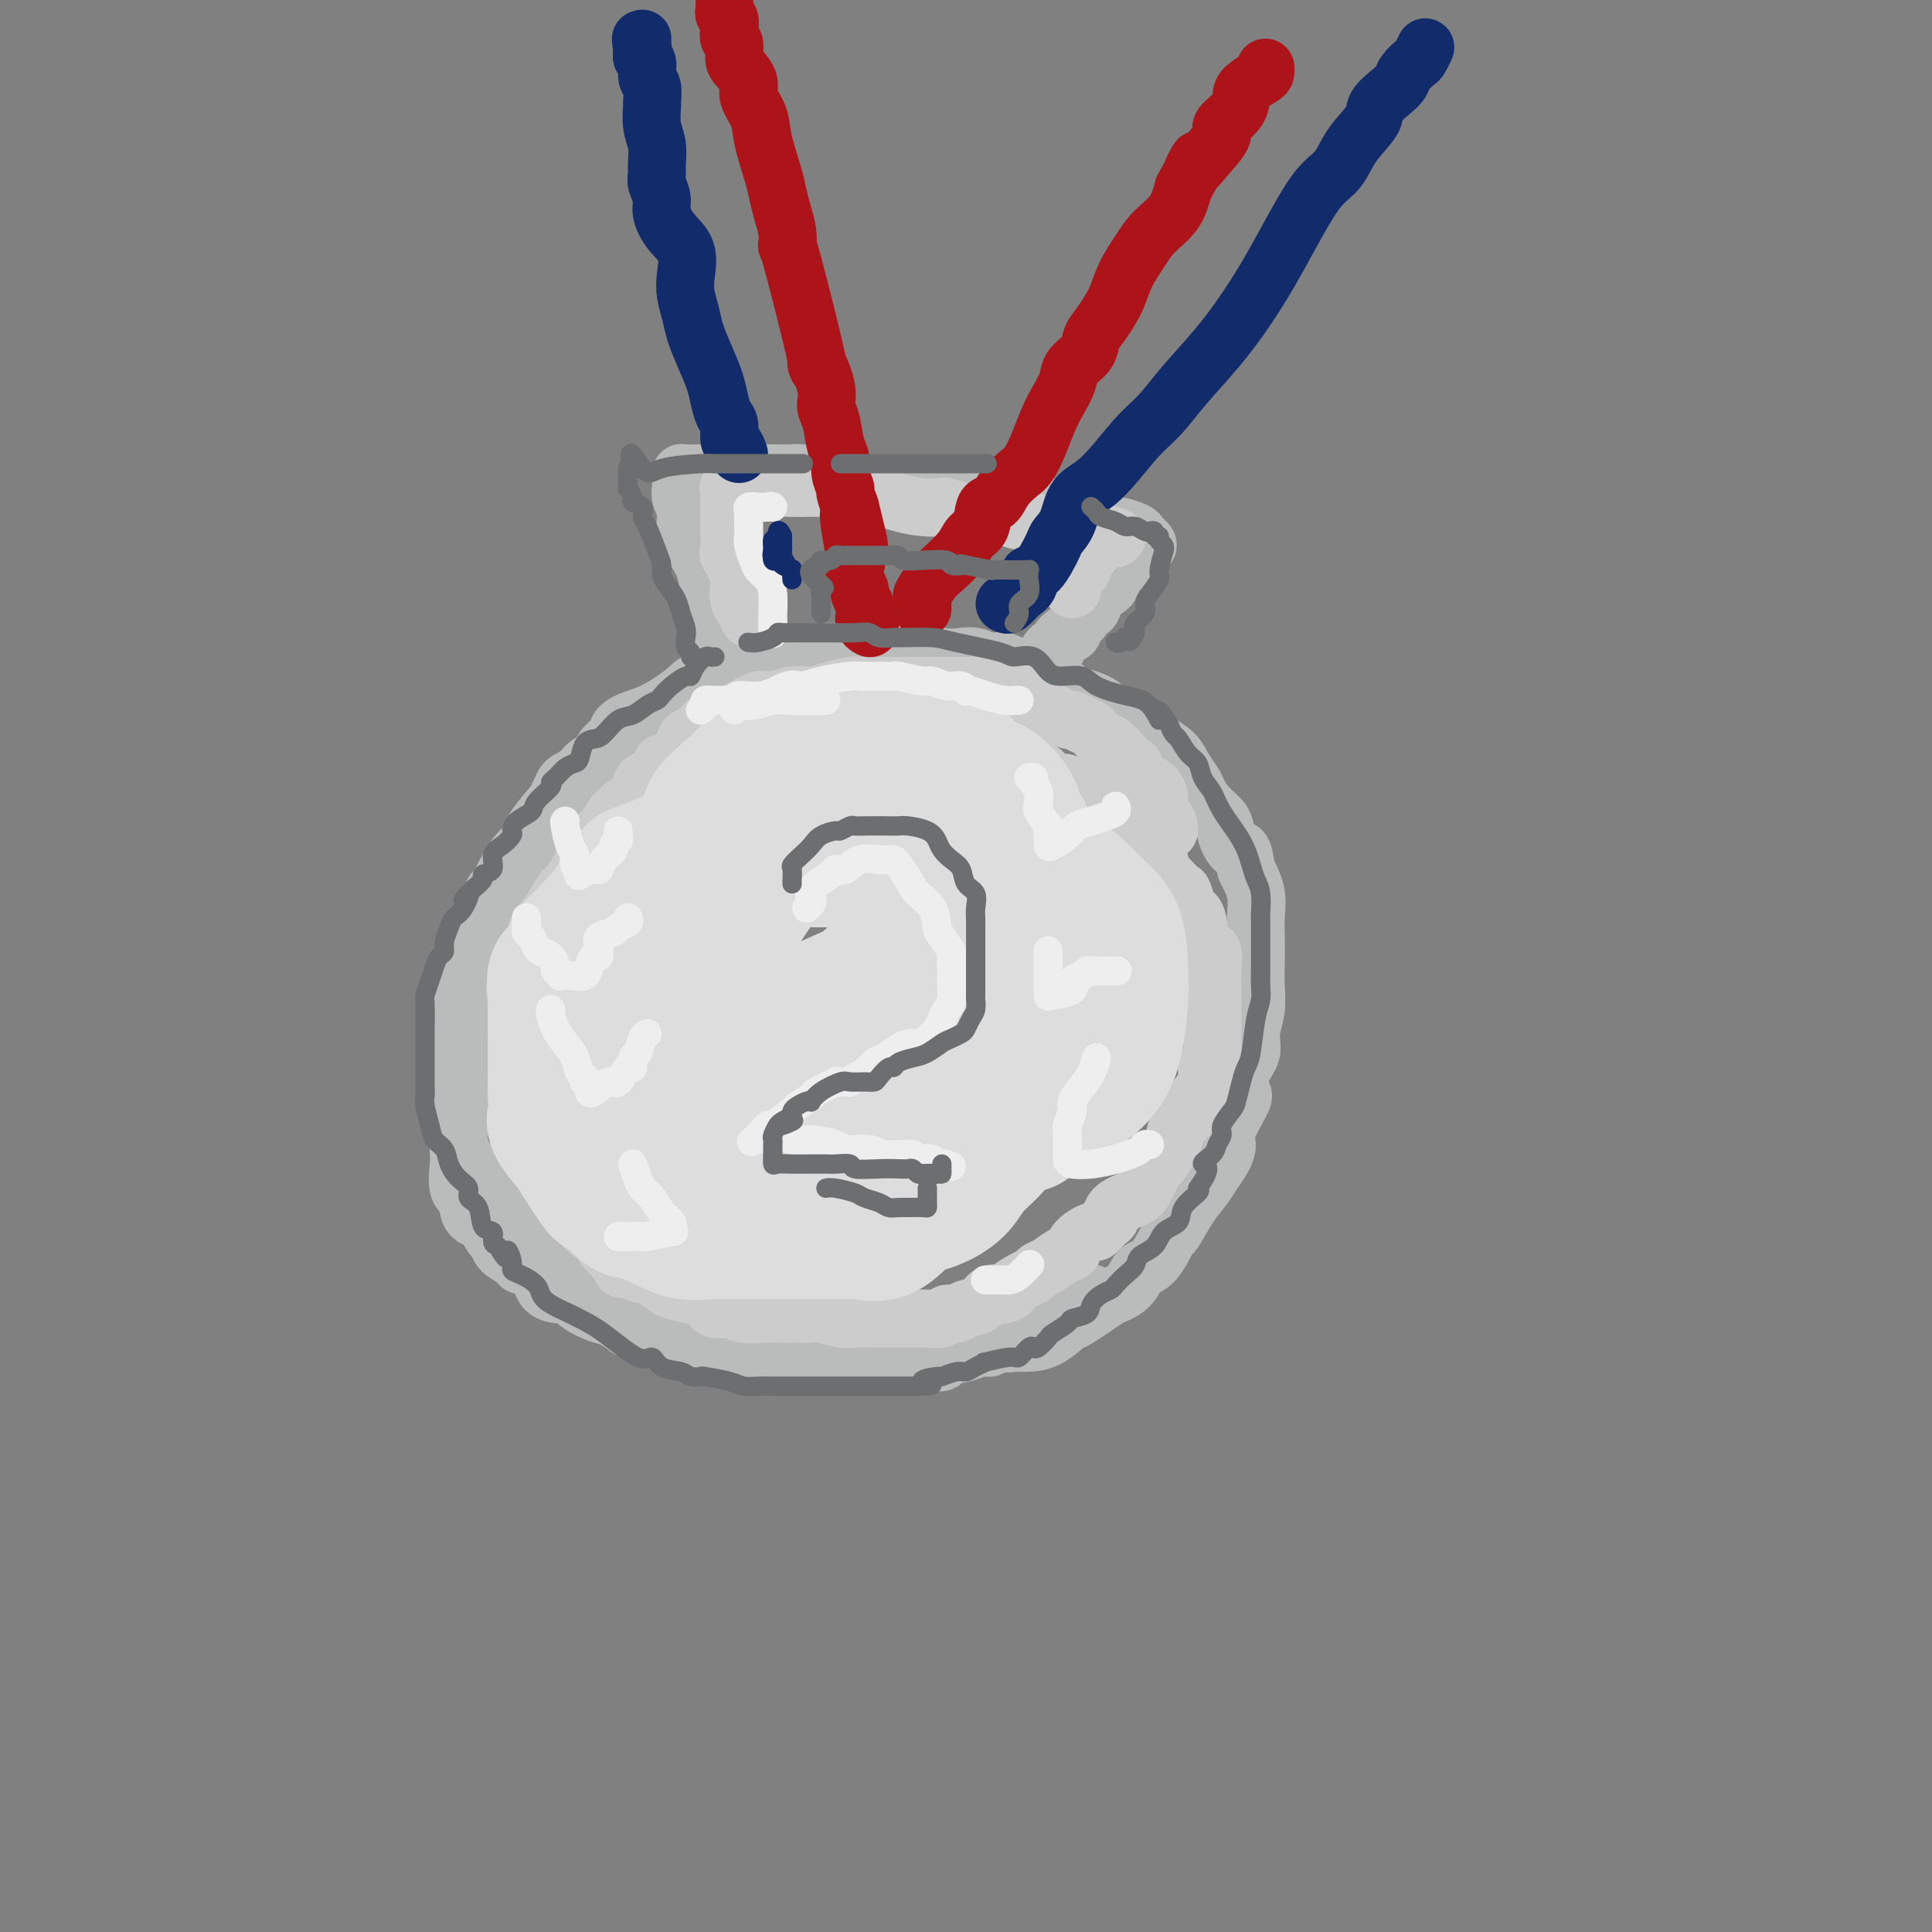 <svg viewBox='0 0 400 400' version='1.1' xmlns='http://www.w3.org/2000/svg' xmlns:xlink='http://www.w3.org/1999/xlink'><rect x="0" y="0" width="400" height="400" fill="#808080" stroke="none"/><g fill='none' stroke='rgb(186,187,187)' stroke-width='12' stroke-linecap='round' stroke-linejoin='round'><path d='M160,136c-0.849,-0.203 -1.698,-0.405 -3,0c-1.302,0.405 -3.055,1.419 -4,2c-0.945,0.581 -1.080,0.729 -1,1c0.080,0.271 0.376,0.664 -1,1c-1.376,0.336 -4.424,0.615 -6,1c-1.576,0.385 -1.680,0.877 -3,2c-1.320,1.123 -3.856,2.879 -6,4c-2.144,1.121 -3.897,1.609 -5,2c-1.103,0.391 -1.557,0.685 -2,1c-0.443,0.315 -0.876,0.650 -1,1c-0.124,0.350 0.061,0.714 0,1c-0.061,0.286 -0.367,0.493 -1,1c-0.633,0.507 -1.592,1.312 -2,2c-0.408,0.688 -0.266,1.257 -1,2c-0.734,0.743 -2.343,1.660 -4,3c-1.657,1.340 -3.363,3.105 -4,4c-0.637,0.895 -0.206,0.922 -1,2c-0.794,1.078 -2.814,3.206 -4,5c-1.186,1.794 -1.537,3.253 -2,4c-0.463,0.747 -1.037,0.781 -2,2c-0.963,1.219 -2.314,3.623 -3,5c-0.686,1.377 -0.708,1.726 -1,2c-0.292,0.274 -0.856,0.473 -1,1c-0.144,0.527 0.131,1.380 0,2c-0.131,0.620 -0.670,1.005 -1,2c-0.330,0.995 -0.453,2.598 -1,4c-0.547,1.402 -1.518,2.603 -2,4c-0.482,1.397 -0.476,2.992 -1,5c-0.524,2.008 -1.578,4.431 -2,6c-0.422,1.569 -0.211,2.285 0,3'/><path d='M95,211c-1.310,4.887 -1.084,4.106 -1,5c0.084,0.894 0.025,3.463 0,5c-0.025,1.537 -0.016,2.042 0,3c0.016,0.958 0.039,2.370 0,4c-0.039,1.630 -0.139,3.478 0,5c0.139,1.522 0.518,2.720 1,4c0.482,1.280 1.067,2.644 2,4c0.933,1.356 2.212,2.704 3,4c0.788,1.296 1.084,2.540 2,4c0.916,1.460 2.454,3.135 3,4c0.546,0.865 0.102,0.918 1,2c0.898,1.082 3.140,3.191 4,4c0.860,0.809 0.339,0.317 1,1c0.661,0.683 2.504,2.540 4,4c1.496,1.460 2.643,2.522 4,3c1.357,0.478 2.922,0.370 4,1c1.078,0.630 1.668,1.996 3,3c1.332,1.004 3.406,1.646 5,2c1.594,0.354 2.710,0.420 4,1c1.290,0.580 2.755,1.672 4,2c1.245,0.328 2.270,-0.109 4,0c1.730,0.109 4.164,0.765 6,1c1.836,0.235 3.073,0.049 5,0c1.927,-0.049 4.543,0.039 6,0c1.457,-0.039 1.756,-0.207 4,0c2.244,0.207 6.435,0.787 8,1c1.565,0.213 0.505,0.057 2,0c1.495,-0.057 5.545,-0.015 9,0c3.455,0.015 6.315,0.004 9,0c2.685,-0.004 5.196,-0.001 7,0c1.804,0.001 2.902,0.001 4,0'/><path d='M203,278c10.373,0.310 4.307,0.086 3,0c-1.307,-0.086 2.145,-0.033 4,0c1.855,0.033 2.112,0.047 3,0c0.888,-0.047 2.407,-0.155 4,-1c1.593,-0.845 3.260,-2.427 4,-3c0.740,-0.573 0.554,-0.136 2,-1c1.446,-0.864 4.525,-3.029 6,-4c1.475,-0.971 1.345,-0.748 2,-1c0.655,-0.252 2.096,-0.977 3,-2c0.904,-1.023 1.270,-2.342 2,-3c0.730,-0.658 1.823,-0.654 3,-2c1.177,-1.346 2.437,-4.040 3,-5c0.563,-0.960 0.430,-0.185 1,-1c0.570,-0.815 1.842,-3.219 3,-5c1.158,-1.781 2.202,-2.938 3,-4c0.798,-1.062 1.349,-2.029 2,-3c0.651,-0.971 1.401,-1.945 2,-3c0.599,-1.055 1.048,-2.189 1,-3c-0.048,-0.811 -0.594,-1.297 0,-3c0.594,-1.703 2.326,-4.621 3,-6c0.674,-1.379 0.289,-1.218 0,-2c-0.289,-0.782 -0.484,-2.508 0,-4c0.484,-1.492 1.646,-2.750 2,-4c0.354,-1.250 -0.101,-2.491 0,-4c0.101,-1.509 0.759,-3.287 1,-5c0.241,-1.713 0.066,-3.360 0,-5c-0.066,-1.640 -0.023,-3.274 0,-5c0.023,-1.726 0.027,-3.545 0,-5c-0.027,-1.455 -0.084,-2.546 0,-4c0.084,-1.454 0.310,-3.273 0,-5c-0.310,-1.727 -1.155,-3.364 -2,-5'/><path d='M258,180c-0.646,-5.249 -1.262,-3.872 -2,-4c-0.738,-0.128 -1.597,-1.763 -2,-3c-0.403,-1.237 -0.349,-2.078 -1,-3c-0.651,-0.922 -2.007,-1.927 -3,-3c-0.993,-1.073 -1.622,-2.214 -2,-3c-0.378,-0.786 -0.506,-1.218 -1,-2c-0.494,-0.782 -1.353,-1.916 -2,-3c-0.647,-1.084 -1.080,-2.118 -2,-3c-0.920,-0.882 -2.326,-1.612 -4,-3c-1.674,-1.388 -3.617,-3.436 -5,-4c-1.383,-0.564 -2.206,0.354 -3,0c-0.794,-0.354 -1.559,-1.980 -3,-3c-1.441,-1.020 -3.560,-1.434 -5,-2c-1.440,-0.566 -2.202,-1.284 -3,-2c-0.798,-0.716 -1.630,-1.431 -3,-2c-1.370,-0.569 -3.276,-0.993 -4,-1c-0.724,-0.007 -0.265,0.404 -1,0c-0.735,-0.404 -2.664,-1.624 -4,-2c-1.336,-0.376 -2.079,0.092 -3,0c-0.921,-0.092 -2.018,-0.743 -3,-1c-0.982,-0.257 -1.848,-0.122 -3,0c-1.152,0.122 -2.591,0.229 -4,0c-1.409,-0.229 -2.789,-0.793 -4,-1c-1.211,-0.207 -2.253,-0.055 -3,0c-0.747,0.055 -1.200,0.015 -2,0c-0.800,-0.015 -1.946,-0.005 -3,0c-1.054,0.005 -2.014,0.004 -3,0c-0.986,-0.004 -1.996,-0.011 -3,0c-1.004,0.011 -2.001,0.042 -3,0c-0.999,-0.042 -2.000,-0.155 -3,0c-1.000,0.155 -2.000,0.577 -3,1'/><path d='M168,136c-3.862,0.158 -2.018,0.052 -2,0c0.018,-0.052 -1.792,-0.050 -3,0c-1.208,0.050 -1.814,0.150 -3,1c-1.186,0.850 -2.951,2.452 -4,3c-1.049,0.548 -1.383,0.042 -2,0c-0.617,-0.042 -1.517,0.380 -3,1c-1.483,0.620 -3.548,1.437 -5,2c-1.452,0.563 -2.290,0.872 -4,2c-1.710,1.128 -4.292,3.074 -6,4c-1.708,0.926 -2.541,0.833 -3,1c-0.459,0.167 -0.544,0.593 -1,1c-0.456,0.407 -1.282,0.794 -2,1c-0.718,0.206 -1.328,0.231 -2,1c-0.672,0.769 -1.405,2.282 -2,3c-0.595,0.718 -1.050,0.639 -2,1c-0.950,0.361 -2.395,1.161 -3,2c-0.605,0.839 -0.370,1.718 -1,2c-0.630,0.282 -2.123,-0.032 -3,1c-0.877,1.032 -1.137,3.412 -2,5c-0.863,1.588 -2.329,2.385 -3,3c-0.671,0.615 -0.546,1.047 -1,2c-0.454,0.953 -1.487,2.428 -2,3c-0.513,0.572 -0.504,0.243 -1,1c-0.496,0.757 -1.495,2.601 -2,4c-0.505,1.399 -0.517,2.354 -1,3c-0.483,0.646 -1.438,0.981 -2,2c-0.562,1.019 -0.732,2.720 -1,4c-0.268,1.280 -0.634,2.140 -1,3'/><path d='M101,192c-2.798,5.585 -1.793,4.548 -2,5c-0.207,0.452 -1.625,2.393 -2,4c-0.375,1.607 0.292,2.881 0,4c-0.292,1.119 -1.542,2.085 -2,3c-0.458,0.915 -0.123,1.781 0,3c0.123,1.219 0.033,2.792 0,4c-0.033,1.208 -0.009,2.050 0,3c0.009,0.950 0.002,2.006 0,4c-0.002,1.994 -0.000,4.926 0,6c0.000,1.074 -0.002,0.291 0,1c0.002,0.709 0.008,2.910 0,5c-0.008,2.090 -0.031,4.068 0,5c0.031,0.932 0.116,0.817 0,2c-0.116,1.183 -0.432,3.663 0,5c0.432,1.337 1.611,1.532 2,2c0.389,0.468 -0.011,1.210 0,2c0.011,0.790 0.435,1.629 1,2c0.565,0.371 1.273,0.274 2,1c0.727,0.726 1.474,2.275 2,3c0.526,0.725 0.831,0.625 1,1c0.169,0.375 0.203,1.225 1,2c0.797,0.775 2.357,1.476 3,2c0.643,0.524 0.367,0.871 1,1c0.633,0.129 2.174,0.040 3,1c0.826,0.960 0.938,2.968 2,4c1.062,1.032 3.074,1.088 4,1c0.926,-0.088 0.765,-0.319 1,0c0.235,0.319 0.867,1.189 2,2c1.133,0.811 2.767,1.565 4,2c1.233,0.435 2.067,0.553 3,1c0.933,0.447 1.967,1.224 3,2'/><path d='M130,275c3.397,1.496 3.389,1.237 4,1c0.611,-0.237 1.840,-0.453 3,0c1.160,0.453 2.251,1.575 3,2c0.749,0.425 1.155,0.153 2,0c0.845,-0.153 2.127,-0.186 3,0c0.873,0.186 1.336,0.590 2,1c0.664,0.410 1.529,0.827 3,1c1.471,0.173 3.548,0.103 5,0c1.452,-0.103 2.279,-0.238 3,0c0.721,0.238 1.337,0.848 2,1c0.663,0.152 1.374,-0.156 2,0c0.626,0.156 1.166,0.774 2,1c0.834,0.226 1.963,0.061 3,0c1.037,-0.061 1.983,-0.016 3,0c1.017,0.016 2.107,0.004 3,0c0.893,-0.004 1.590,-0.001 3,0c1.410,0.001 3.534,0.000 5,0c1.466,-0.000 2.276,-0.000 3,0c0.724,0.000 1.362,-0.000 2,0c0.638,0.000 1.274,0.001 2,0c0.726,-0.001 1.540,-0.003 2,0c0.460,0.003 0.567,0.012 1,0c0.433,-0.012 1.194,-0.046 2,0c0.806,0.046 1.659,0.171 2,0c0.341,-0.171 0.172,-0.638 1,-1c0.828,-0.362 2.655,-0.617 4,-1c1.345,-0.383 2.208,-0.893 3,-1c0.792,-0.107 1.511,0.188 2,0c0.489,-0.188 0.747,-0.858 1,-1c0.253,-0.142 0.501,0.245 1,0c0.499,-0.245 1.250,-1.123 2,-2'/><path d='M209,276c2.452,-0.859 1.581,-0.007 2,0c0.419,0.007 2.126,-0.832 4,-2c1.874,-1.168 3.914,-2.667 5,-3c1.086,-0.333 1.219,0.498 2,0c0.781,-0.498 2.210,-2.326 3,-3c0.790,-0.674 0.940,-0.192 1,0c0.060,0.192 0.030,0.096 0,0'/><path d='M153,137c-0.457,0.084 -0.914,0.167 -1,0c-0.086,-0.167 0.198,-0.585 0,-1c-0.198,-0.415 -0.879,-0.826 -1,-1c-0.121,-0.174 0.319,-0.111 0,-1c-0.319,-0.889 -1.397,-2.730 -2,-4c-0.603,-1.270 -0.730,-1.970 -1,-3c-0.270,-1.030 -0.684,-2.390 -1,-4c-0.316,-1.610 -0.533,-3.471 -1,-5c-0.467,-1.529 -1.183,-2.728 -2,-4c-0.817,-1.272 -1.736,-2.617 -2,-4c-0.264,-1.383 0.125,-2.804 0,-4c-0.125,-1.196 -0.766,-2.167 -1,-3c-0.234,-0.833 -0.062,-1.530 0,-2c0.062,-0.470 0.016,-0.714 0,-1c-0.016,-0.286 0.000,-0.612 0,-1c-0.000,-0.388 -0.017,-0.836 0,-1c0.017,-0.164 0.066,-0.044 1,0c0.934,0.044 2.751,0.012 4,0c1.249,-0.012 1.929,-0.003 3,0c1.071,0.003 2.533,-0.000 4,0c1.467,0.000 2.938,0.003 4,0c1.062,-0.003 1.716,-0.012 3,0c1.284,0.012 3.200,0.044 4,0c0.800,-0.044 0.485,-0.166 2,0c1.515,0.166 4.862,0.619 7,1c2.138,0.381 3.069,0.691 4,1'/><path d='M177,100c6.414,0.244 4.449,0.854 5,1c0.551,0.146 3.617,-0.170 6,0c2.383,0.170 4.081,0.828 6,1c1.919,0.172 4.059,-0.142 5,0c0.941,0.142 0.683,0.741 1,1c0.317,0.259 1.207,0.178 2,0c0.793,-0.178 1.487,-0.454 3,0c1.513,0.454 3.846,1.637 6,2c2.154,0.363 4.131,-0.096 6,0c1.869,0.096 3.631,0.746 5,1c1.369,0.254 2.345,0.110 3,0c0.655,-0.110 0.988,-0.187 1,0c0.012,0.187 -0.297,0.638 0,1c0.297,0.362 1.200,0.636 2,1c0.800,0.364 1.496,0.818 2,1c0.504,0.182 0.817,0.090 1,0c0.183,-0.090 0.234,-0.179 1,0c0.766,0.179 2.245,0.625 3,1c0.755,0.375 0.787,0.679 1,1c0.213,0.321 0.606,0.661 1,1'/><path d='M237,112c1.627,1.281 -0.306,1.485 -1,2c-0.694,0.515 -0.148,1.341 -1,2c-0.852,0.659 -3.102,1.150 -4,2c-0.898,0.850 -0.445,2.059 -1,3c-0.555,0.941 -2.120,1.614 -3,2c-0.880,0.386 -1.076,0.483 -1,1c0.076,0.517 0.423,1.453 0,2c-0.423,0.547 -1.618,0.705 -2,1c-0.382,0.295 0.048,0.727 0,1c-0.048,0.273 -0.572,0.389 -1,1c-0.428,0.611 -0.758,1.718 -1,2c-0.242,0.282 -0.394,-0.261 -1,0c-0.606,0.261 -1.665,1.328 -2,2c-0.335,0.672 0.054,0.951 0,1c-0.054,0.049 -0.550,-0.130 -1,0c-0.450,0.130 -0.852,0.571 -1,1c-0.148,0.429 -0.040,0.846 0,1c0.040,0.154 0.011,0.044 0,0c-0.011,-0.044 -0.006,-0.022 0,0'/></g>
<g fill='none' stroke='rgb(204,204,204)' stroke-width='12' stroke-linecap='round' stroke-linejoin='round'><path d='M157,129c-0.303,-0.448 -0.607,-0.897 -1,-1c-0.393,-0.103 -0.876,0.139 -1,0c-0.124,-0.139 0.113,-0.657 0,-1c-0.113,-0.343 -0.574,-0.509 -1,-1c-0.426,-0.491 -0.818,-1.306 -1,-2c-0.182,-0.694 -0.154,-1.268 0,-2c0.154,-0.732 0.434,-1.624 0,-3c-0.434,-1.376 -1.580,-3.237 -2,-4c-0.420,-0.763 -0.112,-0.428 0,-1c0.112,-0.572 0.030,-2.050 0,-3c-0.030,-0.950 -0.008,-1.370 0,-2c0.008,-0.630 0.002,-1.469 0,-2c-0.002,-0.531 -0.000,-0.755 0,-1c0.000,-0.245 -0.002,-0.510 0,-1c0.002,-0.490 0.007,-1.203 0,-2c-0.007,-0.797 -0.027,-1.678 0,-2c0.027,-0.322 0.100,-0.086 0,0c-0.100,0.086 -0.373,0.023 0,0c0.373,-0.023 1.392,-0.007 3,0c1.608,0.007 3.804,0.003 6,0'/><path d='M160,101c1.802,-0.308 1.806,-0.079 3,0c1.194,0.079 3.577,0.007 5,0c1.423,-0.007 1.884,0.050 3,0c1.116,-0.050 2.887,-0.206 4,0c1.113,0.206 1.570,0.776 2,1c0.430,0.224 0.834,0.102 1,0c0.166,-0.102 0.094,-0.185 1,0c0.906,0.185 2.789,0.637 4,1c1.211,0.363 1.749,0.637 3,1c1.251,0.363 3.213,0.815 5,1c1.787,0.185 3.397,0.101 4,0c0.603,-0.101 0.197,-0.221 1,0c0.803,0.221 2.813,0.781 4,1c1.187,0.219 1.549,0.096 2,0c0.451,-0.096 0.991,-0.166 2,0c1.009,0.166 2.486,0.566 4,1c1.514,0.434 3.063,0.901 4,1c0.937,0.099 1.262,-0.171 2,0c0.738,0.171 1.890,0.781 3,1c1.110,0.219 2.179,0.045 3,0c0.821,-0.045 1.395,0.040 2,0c0.605,-0.040 1.240,-0.203 2,0c0.760,0.203 1.646,0.772 2,1c0.354,0.228 0.177,0.114 0,0'/><path d='M226,110c10.197,1.727 2.691,1.543 0,2c-2.691,0.457 -0.567,1.555 0,2c0.567,0.445 -0.422,0.237 -1,1c-0.578,0.763 -0.743,2.495 -1,3c-0.257,0.505 -0.605,-0.218 -1,0c-0.395,0.218 -0.838,1.378 -1,2c-0.162,0.622 -0.044,0.706 0,1c0.044,0.294 0.012,0.798 0,1c-0.012,0.202 -0.006,0.101 0,0'/><path d='M137,158c0.098,0.337 0.196,0.674 0,1c-0.196,0.326 -0.686,0.641 -1,1c-0.314,0.359 -0.451,0.761 -1,1c-0.549,0.239 -1.509,0.316 -2,1c-0.491,0.684 -0.512,1.974 -1,3c-0.488,1.026 -1.444,1.788 -2,2c-0.556,0.212 -0.714,-0.127 -1,0c-0.286,0.127 -0.701,0.720 -1,1c-0.299,0.280 -0.480,0.245 -1,1c-0.520,0.755 -1.377,2.299 -2,3c-0.623,0.701 -1.012,0.560 -1,1c0.012,0.440 0.426,1.460 0,2c-0.426,0.540 -1.690,0.601 -2,1c-0.310,0.399 0.336,1.138 0,2c-0.336,0.862 -1.652,1.848 -2,2c-0.348,0.152 0.272,-0.530 0,0c-0.272,0.530 -1.435,2.274 -2,3c-0.565,0.726 -0.532,0.436 -1,1c-0.468,0.564 -1.436,1.983 -2,3c-0.564,1.017 -0.724,1.633 -1,2c-0.276,0.367 -0.666,0.483 -1,1c-0.334,0.517 -0.611,1.433 -1,2c-0.389,0.567 -0.892,0.785 -1,1c-0.108,0.215 0.177,0.429 0,1c-0.177,0.571 -0.817,1.500 -1,2c-0.183,0.500 0.091,0.571 0,1c-0.091,0.429 -0.545,1.214 -1,2'/><path d='M109,199c-4.210,6.927 -0.736,3.743 0,3c0.736,-0.743 -1.267,0.953 -2,2c-0.733,1.047 -0.196,1.444 0,2c0.196,0.556 0.053,1.270 0,2c-0.053,0.730 -0.014,1.476 0,2c0.014,0.524 0.004,0.828 0,1c-0.004,0.172 -0.001,0.214 0,1c0.001,0.786 0.000,2.317 0,3c-0.000,0.683 0.000,0.519 0,1c-0.000,0.481 -0.001,1.608 0,2c0.001,0.392 0.003,0.050 0,1c-0.003,0.950 -0.011,3.193 0,4c0.011,0.807 0.041,0.179 0,1c-0.041,0.821 -0.153,3.091 0,4c0.153,0.909 0.569,0.457 1,1c0.431,0.543 0.875,2.082 1,3c0.125,0.918 -0.069,1.214 0,1c0.069,-0.214 0.401,-0.938 1,0c0.599,0.938 1.465,3.537 2,5c0.535,1.463 0.738,1.792 1,2c0.262,0.208 0.584,0.297 1,1c0.416,0.703 0.925,2.019 1,3c0.075,0.981 -0.283,1.626 0,2c0.283,0.374 1.207,0.476 2,1c0.793,0.524 1.454,1.469 2,2c0.546,0.531 0.975,0.649 1,1c0.025,0.351 -0.355,0.934 0,2c0.355,1.066 1.446,2.616 2,3c0.554,0.384 0.572,-0.397 1,0c0.428,0.397 1.265,1.970 2,3c0.735,1.030 1.367,1.515 2,2'/><path d='M127,260c3.181,5.069 1.133,1.743 1,1c-0.133,-0.743 1.647,1.097 3,2c1.353,0.903 2.278,0.871 3,1c0.722,0.129 1.242,0.421 2,1c0.758,0.579 1.753,1.447 3,2c1.247,0.553 2.744,0.793 4,1c1.256,0.207 2.269,0.381 3,1c0.731,0.619 1.179,1.682 2,2c0.821,0.318 2.016,-0.111 3,0c0.984,0.111 1.757,0.762 3,1c1.243,0.238 2.955,0.064 4,0c1.045,-0.064 1.422,-0.018 2,0c0.578,0.018 1.355,0.009 2,0c0.645,-0.009 1.158,-0.016 2,0c0.842,0.016 2.015,0.057 3,0c0.985,-0.057 1.783,-0.211 3,0c1.217,0.211 2.851,0.789 4,1c1.149,0.211 1.811,0.057 3,0c1.189,-0.057 2.906,-0.015 4,0c1.094,0.015 1.566,0.004 2,0c0.434,-0.004 0.831,0.000 2,0c1.169,-0.000 3.110,-0.004 4,0c0.890,0.004 0.728,0.016 1,0c0.272,-0.016 0.978,-0.060 2,0c1.022,0.060 2.361,0.225 3,0c0.639,-0.225 0.579,-0.838 1,-1c0.421,-0.162 1.323,0.128 2,0c0.677,-0.128 1.130,-0.673 2,-1c0.870,-0.327 2.157,-0.434 3,-1c0.843,-0.566 1.241,-1.590 2,-2c0.759,-0.410 1.880,-0.205 3,0'/><path d='M208,268c2.085,-0.891 0.798,-0.619 1,-1c0.202,-0.381 1.892,-1.415 3,-2c1.108,-0.585 1.635,-0.719 2,-1c0.365,-0.281 0.568,-0.708 1,-1c0.432,-0.292 1.093,-0.451 2,-1c0.907,-0.549 2.059,-1.490 3,-2c0.941,-0.510 1.670,-0.588 2,-1c0.330,-0.412 0.260,-1.156 1,-2c0.740,-0.844 2.289,-1.787 3,-2c0.711,-0.213 0.582,0.304 1,0c0.418,-0.304 1.382,-1.430 2,-2c0.618,-0.570 0.891,-0.584 1,-1c0.109,-0.416 0.056,-1.233 1,-2c0.944,-0.767 2.887,-1.483 4,-2c1.113,-0.517 1.398,-0.833 2,-2c0.602,-1.167 1.523,-3.185 2,-4c0.477,-0.815 0.512,-0.429 1,-1c0.488,-0.571 1.429,-2.100 2,-3c0.571,-0.900 0.773,-1.172 1,-2c0.227,-0.828 0.478,-2.212 1,-3c0.522,-0.788 1.316,-0.979 2,-2c0.684,-1.021 1.259,-2.873 2,-4c0.741,-1.127 1.649,-1.528 2,-2c0.351,-0.472 0.147,-1.015 0,-2c-0.147,-0.985 -0.235,-2.413 0,-3c0.235,-0.587 0.795,-0.335 1,-1c0.205,-0.665 0.055,-2.247 0,-3c-0.055,-0.753 -0.015,-0.676 0,-1c0.015,-0.324 0.004,-1.049 0,-2c-0.004,-0.951 -0.001,-2.129 0,-3c0.001,-0.871 0.001,-1.436 0,-2'/><path d='M251,208c0.153,-3.126 0.034,-2.441 0,-3c-0.034,-0.559 0.016,-2.363 0,-3c-0.016,-0.637 -0.098,-0.108 0,-1c0.098,-0.892 0.377,-3.207 0,-4c-0.377,-0.793 -1.411,-0.066 -2,-1c-0.589,-0.934 -0.733,-3.529 -1,-5c-0.267,-1.471 -0.656,-1.816 -1,-2c-0.344,-0.184 -0.643,-0.206 -1,-1c-0.357,-0.794 -0.774,-2.361 -1,-3c-0.226,-0.639 -0.263,-0.350 -1,-1c-0.737,-0.650 -2.176,-2.240 -3,-3c-0.824,-0.760 -1.035,-0.692 -1,-1c0.035,-0.308 0.314,-0.992 0,-2c-0.314,-1.008 -1.223,-2.339 -2,-3c-0.777,-0.661 -1.422,-0.652 -2,-1c-0.578,-0.348 -1.089,-1.052 -2,-2c-0.911,-0.948 -2.220,-2.139 -3,-3c-0.780,-0.861 -1.029,-1.392 -2,-2c-0.971,-0.608 -2.665,-1.294 -4,-2c-1.335,-0.706 -2.312,-1.432 -3,-2c-0.688,-0.568 -1.086,-0.979 -2,-1c-0.914,-0.021 -2.343,0.348 -3,0c-0.657,-0.348 -0.542,-1.412 -1,-2c-0.458,-0.588 -1.487,-0.700 -2,-1c-0.513,-0.300 -0.508,-0.787 -1,-1c-0.492,-0.213 -1.480,-0.151 -2,0c-0.520,0.151 -0.573,0.391 -1,0c-0.427,-0.391 -1.228,-1.414 -2,-2c-0.772,-0.586 -1.516,-0.735 -2,-1c-0.484,-0.265 -0.710,-0.647 -1,-1c-0.290,-0.353 -0.645,-0.676 -1,-1'/><path d='M204,153c-5.460,-3.403 -2.112,-0.911 -1,0c1.112,0.911 -0.014,0.240 -1,0c-0.986,-0.240 -1.833,-0.050 -3,0c-1.167,0.050 -2.654,-0.039 -4,0c-1.346,0.039 -2.550,0.207 -4,0c-1.450,-0.207 -3.147,-0.787 -4,-1c-0.853,-0.213 -0.861,-0.057 -1,0c-0.139,0.057 -0.410,0.015 -1,0c-0.590,-0.015 -1.498,-0.004 -2,0c-0.502,0.004 -0.599,0.001 -1,0c-0.401,-0.001 -1.108,-0.000 -2,0c-0.892,0.000 -1.969,0.000 -3,0c-1.031,-0.000 -2.016,-0.000 -3,0c-0.984,0.000 -1.966,0.000 -3,0c-1.034,-0.000 -2.121,0.000 -3,0c-0.879,-0.000 -1.550,-0.000 -2,0c-0.450,0.000 -0.677,0.000 -1,0c-0.323,-0.000 -0.740,-0.001 -2,0c-1.260,0.001 -3.364,0.004 -5,0c-1.636,-0.004 -2.805,-0.015 -4,0c-1.195,0.015 -2.414,0.055 -3,0c-0.586,-0.055 -0.537,-0.207 -1,0c-0.463,0.207 -1.438,0.773 -2,1c-0.562,0.227 -0.711,0.116 -1,0c-0.289,-0.116 -0.717,-0.237 -1,0c-0.283,0.237 -0.422,0.833 -1,1c-0.578,0.167 -1.594,-0.095 -2,0c-0.406,0.095 -0.203,0.548 0,1'/><path d='M143,155c-1.434,0.572 -1.020,0.500 -1,0c0.020,-0.500 -0.353,-1.430 0,-2c0.353,-0.570 1.433,-0.781 2,-1c0.567,-0.219 0.620,-0.445 1,-1c0.380,-0.555 1.087,-1.440 2,-2c0.913,-0.560 2.032,-0.795 3,-1c0.968,-0.205 1.784,-0.380 3,-1c1.216,-0.620 2.831,-1.686 4,-2c1.169,-0.314 1.893,0.122 3,0c1.107,-0.122 2.598,-0.803 4,-1c1.402,-0.197 2.715,0.091 4,0c1.285,-0.091 2.543,-0.560 4,-1c1.457,-0.440 3.113,-0.850 4,-1c0.887,-0.150 1.006,-0.040 2,0c0.994,0.040 2.864,0.011 4,0c1.136,-0.011 1.540,-0.003 2,0c0.460,0.003 0.978,0.001 2,0c1.022,-0.001 2.549,0.000 4,0c1.451,-0.000 2.828,-0.001 4,0c1.172,0.001 2.141,0.004 4,0c1.859,-0.004 4.609,-0.015 6,0c1.391,0.015 1.424,0.056 2,0c0.576,-0.056 1.693,-0.207 2,0c0.307,0.207 -0.198,0.774 0,1c0.198,0.226 1.099,0.113 2,0'/><path d='M210,143c8.353,-0.120 2.734,0.580 1,1c-1.734,0.420 0.417,0.561 2,1c1.583,0.439 2.598,1.177 4,2c1.402,0.823 3.191,1.730 4,2c0.809,0.270 0.639,-0.097 1,0c0.361,0.097 1.252,0.660 2,1c0.748,0.340 1.352,0.458 2,1c0.648,0.542 1.339,1.507 2,2c0.661,0.493 1.292,0.512 2,1c0.708,0.488 1.495,1.444 2,2c0.505,0.556 0.730,0.713 1,1c0.270,0.287 0.587,0.706 1,1c0.413,0.294 0.924,0.463 1,1c0.076,0.537 -0.282,1.442 0,2c0.282,0.558 1.203,0.768 2,1c0.797,0.232 1.471,0.485 2,1c0.529,0.515 0.912,1.290 1,2c0.088,0.710 -0.120,1.353 0,2c0.120,0.647 0.568,1.297 1,2c0.432,0.703 0.847,1.458 1,2c0.153,0.542 0.044,0.869 0,1c-0.044,0.131 -0.022,0.065 0,0'/></g>
<g fill='none' stroke='rgb(18,43,106)' stroke-width='12' stroke-linecap='round' stroke-linejoin='round'><path d='M153,94c-0.303,-0.812 -0.606,-1.623 -1,-2c-0.394,-0.377 -0.878,-0.319 -1,-1c-0.122,-0.681 0.119,-2.102 0,-3c-0.119,-0.898 -0.599,-1.272 -1,-2c-0.401,-0.728 -0.723,-1.811 -1,-3c-0.277,-1.189 -0.509,-2.485 -1,-4c-0.491,-1.515 -1.243,-3.250 -2,-5c-0.757,-1.750 -1.521,-3.514 -2,-5c-0.479,-1.486 -0.673,-2.693 -1,-4c-0.327,-1.307 -0.785,-2.713 -1,-4c-0.215,-1.287 -0.186,-2.455 0,-4c0.186,-1.545 0.529,-3.467 0,-5c-0.529,-1.533 -1.932,-2.676 -3,-4c-1.068,-1.324 -1.803,-2.828 -2,-4c-0.197,-1.172 0.144,-2.011 0,-3c-0.144,-0.989 -0.775,-2.129 -1,-3c-0.225,-0.871 -0.046,-1.474 0,-2c0.046,-0.526 -0.040,-0.975 0,-2c0.040,-1.025 0.208,-2.624 0,-4c-0.208,-1.376 -0.792,-2.527 -1,-4c-0.208,-1.473 -0.041,-3.267 0,-4c0.041,-0.733 -0.045,-0.406 0,-1c0.045,-0.594 0.222,-2.109 0,-3c-0.222,-0.891 -0.843,-1.156 -1,-2c-0.157,-0.844 0.150,-2.266 0,-3c-0.150,-0.734 -0.757,-0.781 -1,-1c-0.243,-0.219 -0.121,-0.609 0,-1'/><path d='M133,11c-0.619,-5.287 -0.166,-2.005 0,-1c0.166,1.005 0.045,-0.268 0,-1c-0.045,-0.732 -0.013,-0.923 0,-1c0.013,-0.077 0.006,-0.038 0,0'/><path d='M208,125c0.260,0.183 0.519,0.365 1,0c0.481,-0.365 1.183,-1.278 2,-2c0.817,-0.722 1.748,-1.253 2,-2c0.252,-0.747 -0.175,-1.710 0,-2c0.175,-0.290 0.951,0.091 2,-1c1.049,-1.091 2.371,-3.656 3,-5c0.629,-1.344 0.565,-1.469 1,-2c0.435,-0.531 1.368,-1.470 2,-3c0.632,-1.530 0.963,-3.652 2,-5c1.037,-1.348 2.779,-1.922 5,-4c2.221,-2.078 4.922,-5.659 7,-8c2.078,-2.341 3.535,-3.441 5,-5c1.465,-1.559 2.940,-3.575 5,-6c2.060,-2.425 4.707,-5.258 7,-8c2.293,-2.742 4.231,-5.394 6,-8c1.769,-2.606 3.367,-5.168 5,-8c1.633,-2.832 3.300,-5.934 5,-9c1.700,-3.066 3.434,-6.094 5,-8c1.566,-1.906 2.965,-2.688 4,-4c1.035,-1.312 1.706,-3.152 3,-5c1.294,-1.848 3.210,-3.702 4,-5c0.790,-1.298 0.453,-2.040 1,-3c0.547,-0.960 1.978,-2.140 3,-3c1.022,-0.860 1.637,-1.401 2,-2c0.363,-0.599 0.476,-1.257 1,-2c0.524,-0.743 1.460,-1.570 2,-2c0.540,-0.430 0.684,-0.462 1,-1c0.316,-0.538 0.805,-1.582 1,-2c0.195,-0.418 0.098,-0.209 0,0'/></g>
<g fill='none' stroke='rgb(173,20,25)' stroke-width='12' stroke-linecap='round' stroke-linejoin='round'><path d='M191,126c-0.014,-0.318 -0.028,-0.636 0,-1c0.028,-0.364 0.098,-0.775 0,-1c-0.098,-0.225 -0.364,-0.263 0,-1c0.364,-0.737 1.358,-2.173 2,-3c0.642,-0.827 0.930,-1.045 2,-2c1.070,-0.955 2.920,-2.646 4,-4c1.080,-1.354 1.391,-2.371 2,-3c0.609,-0.629 1.518,-0.868 2,-2c0.482,-1.132 0.538,-3.155 1,-4c0.462,-0.845 1.331,-0.510 2,-1c0.669,-0.490 1.138,-1.803 2,-3c0.862,-1.197 2.117,-2.276 3,-3c0.883,-0.724 1.393,-1.093 2,-2c0.607,-0.907 1.312,-2.353 2,-4c0.688,-1.647 1.358,-3.494 2,-5c0.642,-1.506 1.257,-2.672 2,-4c0.743,-1.328 1.616,-2.818 2,-4c0.384,-1.182 0.281,-2.055 1,-3c0.719,-0.945 2.261,-1.963 3,-3c0.739,-1.037 0.677,-2.094 1,-3c0.323,-0.906 1.033,-1.663 2,-3c0.967,-1.337 2.192,-3.255 3,-5c0.808,-1.745 1.200,-3.316 2,-5c0.800,-1.684 2.008,-3.482 3,-5c0.992,-1.518 1.767,-2.755 3,-4c1.233,-1.245 2.924,-2.499 4,-4c1.076,-1.501 1.538,-3.251 2,-5'/><path d='M245,39c5.273,-9.601 2.457,-5.103 2,-4c-0.457,1.103 1.447,-1.189 3,-3c1.553,-1.811 2.757,-3.142 3,-4c0.243,-0.858 -0.475,-1.242 0,-2c0.475,-0.758 2.141,-1.891 3,-3c0.859,-1.109 0.910,-2.196 1,-3c0.090,-0.804 0.220,-1.326 1,-2c0.780,-0.674 2.209,-1.500 3,-2c0.791,-0.500 0.944,-0.673 1,-1c0.056,-0.327 0.016,-0.808 0,-1c-0.016,-0.192 -0.008,-0.096 0,0'/><path d='M150,1c0.030,0.328 0.059,0.655 0,1c-0.059,0.345 -0.208,0.706 0,1c0.208,0.294 0.773,0.519 1,1c0.227,0.481 0.115,1.216 0,2c-0.115,0.784 -0.233,1.617 0,2c0.233,0.383 0.817,0.317 1,1c0.183,0.683 -0.035,2.114 0,3c0.035,0.886 0.323,1.227 1,2c0.677,0.773 1.743,1.978 2,3c0.257,1.022 -0.296,1.862 0,3c0.296,1.138 1.441,2.576 2,4c0.559,1.424 0.532,2.834 1,5c0.468,2.166 1.432,5.088 2,7c0.568,1.912 0.739,2.815 1,4c0.261,1.185 0.611,2.652 1,4c0.389,1.348 0.816,2.577 1,4c0.184,1.423 0.124,3.042 0,3c-0.124,-0.042 -0.311,-1.743 1,3c1.311,4.743 4.120,15.929 5,20c0.880,4.071 -0.168,1.027 0,1c0.168,-0.027 1.552,2.965 2,5c0.448,2.035 -0.039,3.114 0,4c0.039,0.886 0.603,1.579 1,3c0.397,1.421 0.628,3.569 1,5c0.372,1.431 0.887,2.143 1,3c0.113,0.857 -0.176,1.859 0,3c0.176,1.141 0.817,2.423 1,3c0.183,0.577 -0.090,0.451 0,1c0.090,0.549 0.545,1.775 1,3'/><path d='M176,105c3.961,16.066 0.864,4.230 0,2c-0.864,-2.230 0.505,5.147 1,8c0.495,2.853 0.118,1.183 0,1c-0.118,-0.183 0.025,1.120 0,2c-0.025,0.880 -0.217,1.335 0,2c0.217,0.665 0.843,1.539 1,2c0.157,0.461 -0.155,0.508 0,1c0.155,0.492 0.777,1.428 1,2c0.223,0.572 0.046,0.780 0,1c-0.046,0.220 0.039,0.451 0,1c-0.039,0.549 -0.203,1.417 0,2c0.203,0.583 0.772,0.881 1,1c0.228,0.119 0.114,0.060 0,0'/></g>
<g fill='none' stroke='rgb(221,221,221)' stroke-width='28' stroke-linecap='round' stroke-linejoin='round'><path d='M156,168c-0.143,-0.239 -0.286,-0.477 -1,0c-0.714,0.477 -1.998,1.671 -4,3c-2.002,1.329 -4.721,2.795 -7,4c-2.279,1.205 -4.116,2.148 -6,3c-1.884,0.852 -3.814,1.611 -5,2c-1.186,0.389 -1.626,0.408 -2,1c-0.374,0.592 -0.681,1.759 -1,2c-0.319,0.241 -0.649,-0.442 -1,0c-0.351,0.442 -0.723,2.011 -2,4c-1.277,1.989 -3.460,4.400 -5,6c-1.540,1.600 -2.437,2.389 -3,3c-0.563,0.611 -0.792,1.042 -1,2c-0.208,0.958 -0.396,2.442 -1,3c-0.604,0.558 -1.626,0.188 -2,1c-0.374,0.812 -0.100,2.804 0,4c0.100,1.196 0.027,1.595 0,3c-0.027,1.405 -0.007,3.815 0,5c0.007,1.185 0.003,1.143 0,2c-0.003,0.857 -0.003,2.612 0,4c0.003,1.388 0.009,2.408 0,3c-0.009,0.592 -0.033,0.757 0,2c0.033,1.243 0.124,3.566 0,5c-0.124,1.434 -0.464,1.981 0,3c0.464,1.019 1.732,2.509 3,4'/><path d='M118,237c0.675,0.917 0.864,1.211 2,3c1.136,1.789 3.219,5.073 4,6c0.781,0.927 0.259,-0.504 1,0c0.741,0.504 2.746,2.944 4,4c1.254,1.056 1.756,0.728 3,1c1.244,0.272 3.228,1.145 5,2c1.772,0.855 3.332,1.693 5,2c1.668,0.307 3.446,0.082 5,0c1.554,-0.082 2.886,-0.022 4,0c1.114,0.022 2.011,0.005 5,0c2.989,-0.005 8.070,0.002 10,0c1.930,-0.002 0.711,-0.014 2,0c1.289,0.014 5.088,0.055 7,0c1.912,-0.055 1.937,-0.205 3,0c1.063,0.205 3.165,0.765 5,0c1.835,-0.765 3.405,-2.855 5,-4c1.595,-1.145 3.217,-1.347 5,-2c1.783,-0.653 3.729,-1.759 5,-3c1.271,-1.241 1.866,-2.618 3,-4c1.134,-1.382 2.805,-2.771 4,-4c1.195,-1.229 1.914,-2.299 3,-4c1.086,-1.701 2.539,-4.031 3,-5c0.461,-0.969 -0.071,-0.575 0,-2c0.071,-1.425 0.745,-4.670 1,-7c0.255,-2.330 0.092,-3.746 0,-6c-0.092,-2.254 -0.113,-5.347 0,-8c0.113,-2.653 0.360,-4.866 0,-7c-0.360,-2.134 -1.328,-4.190 -2,-6c-0.672,-1.810 -1.049,-3.374 -2,-5c-0.951,-1.626 -2.475,-3.313 -4,-5'/><path d='M204,183c-2.526,-3.111 -4.842,-2.887 -7,-3c-2.158,-0.113 -4.159,-0.562 -7,-1c-2.841,-0.438 -6.522,-0.866 -10,-1c-3.478,-0.134 -6.754,0.026 -10,0c-3.246,-0.026 -6.463,-0.238 -9,0c-2.537,0.238 -4.393,0.925 -7,2c-2.607,1.075 -5.966,2.537 -8,4c-2.034,1.463 -2.742,2.928 -4,5c-1.258,2.072 -3.064,4.752 -4,7c-0.936,2.248 -1.001,4.065 -1,7c0.001,2.935 0.069,6.989 0,10c-0.069,3.011 -0.273,4.978 0,7c0.273,2.022 1.025,4.098 2,6c0.975,1.902 2.172,3.630 5,5c2.828,1.370 7.285,2.381 12,3c4.715,0.619 9.686,0.846 15,1c5.314,0.154 10.972,0.236 17,0c6.028,-0.236 12.428,-0.789 18,-2c5.572,-1.211 10.316,-3.079 14,-5c3.684,-1.921 6.307,-3.896 8,-6c1.693,-2.104 2.457,-4.336 3,-7c0.543,-2.664 0.866,-5.759 1,-8c0.134,-2.241 0.078,-3.629 0,-6c-0.078,-2.371 -0.179,-5.725 -1,-8c-0.821,-2.275 -2.361,-3.471 -4,-5c-1.639,-1.529 -3.375,-3.392 -4,-4c-0.625,-0.608 -0.137,0.039 -1,0c-0.863,-0.039 -3.077,-0.763 -5,-1c-1.923,-0.237 -3.556,0.013 -5,0c-1.444,-0.013 -2.698,-0.289 -4,0c-1.302,0.289 -2.651,1.145 -4,2'/><path d='M204,185c-4.310,0.662 -5.585,1.817 -8,4c-2.415,2.183 -5.972,5.396 -9,8c-3.028,2.604 -5.529,4.601 -8,7c-2.471,2.399 -4.912,5.200 -6,7c-1.088,1.800 -0.824,2.599 -1,4c-0.176,1.401 -0.791,3.404 -1,5c-0.209,1.596 -0.010,2.786 0,4c0.010,1.214 -0.167,2.453 0,4c0.167,1.547 0.679,3.402 1,5c0.321,1.598 0.452,2.940 3,4c2.548,1.060 7.512,1.838 10,2c2.488,0.162 2.500,-0.290 4,0c1.500,0.290 4.489,1.324 9,0c4.511,-1.324 10.543,-5.005 13,-6c2.457,-0.995 1.338,0.694 2,-1c0.662,-1.694 3.106,-6.773 4,-10c0.894,-3.227 0.240,-4.602 0,-7c-0.240,-2.398 -0.064,-5.818 0,-9c0.064,-3.182 0.017,-6.127 0,-9c-0.017,-2.873 -0.005,-5.673 0,-8c0.005,-2.327 0.004,-4.182 0,-5c-0.004,-0.818 -0.012,-0.598 0,-1c0.012,-0.402 0.042,-1.426 0,-2c-0.042,-0.574 -0.158,-0.699 0,-1c0.158,-0.301 0.590,-0.777 0,-1c-0.590,-0.223 -2.202,-0.192 -4,-1c-1.798,-0.808 -3.783,-2.454 -6,-3c-2.217,-0.546 -4.666,0.008 -7,0c-2.334,-0.008 -4.551,-0.579 -7,-1c-2.449,-0.421 -5.128,-0.692 -7,-1c-1.872,-0.308 -2.936,-0.654 -4,-1'/><path d='M182,172c-5.096,-0.691 -5.336,-0.919 -6,-1c-0.664,-0.081 -1.752,-0.016 -3,0c-1.248,0.016 -2.654,-0.017 -4,0c-1.346,0.017 -2.631,0.086 -4,0c-1.369,-0.086 -2.824,-0.325 -4,0c-1.176,0.325 -2.075,1.215 -3,2c-0.925,0.785 -1.877,1.465 -3,2c-1.123,0.535 -2.416,0.927 -4,2c-1.584,1.073 -3.460,2.829 -5,4c-1.540,1.171 -2.746,1.759 -5,3c-2.254,1.241 -5.556,3.136 -7,5c-1.444,1.864 -1.028,3.698 -1,5c0.028,1.302 -0.331,2.072 -1,4c-0.669,1.928 -1.646,5.015 -2,7c-0.354,1.985 -0.083,2.868 0,4c0.083,1.132 -0.020,2.514 0,4c0.020,1.486 0.165,3.078 0,4c-0.165,0.922 -0.639,1.174 0,2c0.639,0.826 2.390,2.225 3,3c0.610,0.775 0.079,0.925 0,1c-0.079,0.075 0.296,0.077 1,1c0.704,0.923 1.739,2.769 3,4c1.261,1.231 2.748,1.847 4,3c1.252,1.153 2.267,2.844 4,4c1.733,1.156 4.182,1.776 6,2c1.818,0.224 3.005,0.052 5,0c1.995,-0.052 4.800,0.016 7,0c2.200,-0.016 3.796,-0.118 6,0c2.204,0.118 5.016,0.455 7,0c1.984,-0.455 3.138,-1.701 5,-4c1.862,-2.299 4.431,-5.649 7,-9'/><path d='M188,224c2.321,-3.013 2.124,-4.045 3,-6c0.876,-1.955 2.823,-4.832 4,-7c1.177,-2.168 1.582,-3.628 2,-5c0.418,-1.372 0.848,-2.658 1,-4c0.152,-1.342 0.028,-2.740 0,-4c-0.028,-1.260 0.042,-2.383 0,-3c-0.042,-0.617 -0.197,-0.729 0,-1c0.197,-0.271 0.746,-0.699 -1,0c-1.746,0.699 -5.788,2.527 -8,4c-2.212,1.473 -2.594,2.590 -5,4c-2.406,1.410 -6.837,3.112 -11,5c-4.163,1.888 -8.058,3.961 -12,5c-3.942,1.039 -7.932,1.044 -12,1c-4.068,-0.044 -8.213,-0.136 -10,0c-1.787,0.136 -1.216,0.501 -1,0c0.216,-0.501 0.079,-1.867 0,-3c-0.079,-1.133 -0.098,-2.032 1,-4c1.098,-1.968 3.313,-5.004 5,-7c1.687,-1.996 2.847,-2.954 4,-4c1.153,-1.046 2.300,-2.182 3,-3c0.700,-0.818 0.952,-1.318 2,-3c1.048,-1.682 2.892,-4.545 4,-6c1.108,-1.455 1.479,-1.503 3,-3c1.521,-1.497 4.191,-4.442 6,-6c1.809,-1.558 2.756,-1.727 4,-2c1.244,-0.273 2.784,-0.649 4,-1c1.216,-0.351 2.108,-0.675 3,-1'/><path d='M177,170c2.025,-0.557 1.587,0.050 2,0c0.413,-0.050 1.677,-0.757 3,-1c1.323,-0.243 2.704,-0.021 4,0c1.296,0.021 2.507,-0.159 4,0c1.493,0.159 3.269,0.658 5,1c1.731,0.342 3.416,0.527 5,1c1.584,0.473 3.065,1.233 4,2c0.935,0.767 1.323,1.539 2,2c0.677,0.461 1.644,0.610 2,1c0.356,0.390 0.103,1.020 0,1c-0.103,-0.020 -0.056,-0.692 0,-1c0.056,-0.308 0.120,-0.253 0,-1c-0.120,-0.747 -0.426,-2.296 0,-3c0.426,-0.704 1.583,-0.563 2,-1c0.417,-0.437 0.092,-1.452 0,-2c-0.092,-0.548 0.047,-0.630 0,-1c-0.047,-0.370 -0.280,-1.027 -1,-2c-0.720,-0.973 -1.926,-2.261 -3,-3c-1.074,-0.739 -2.016,-0.930 -3,-1c-0.984,-0.070 -2.010,-0.019 -3,0c-0.990,0.019 -1.945,0.005 -3,0c-1.055,-0.005 -2.209,-0.001 -3,0c-0.791,0.001 -1.220,0.000 -3,0c-1.780,-0.000 -4.910,-0.000 -7,0c-2.090,0.000 -3.140,0.000 -5,0c-1.860,-0.000 -4.532,-0.000 -6,0c-1.468,0.000 -1.734,0.000 -2,0'/><path d='M171,162c-5.052,-0.011 -1.681,-0.037 -1,0c0.681,0.037 -1.328,0.139 -2,0c-0.672,-0.139 -0.007,-0.517 -1,0c-0.993,0.517 -3.644,1.929 -7,4c-3.356,2.071 -7.418,4.799 -10,6c-2.582,1.201 -3.686,0.873 -4,1c-0.314,0.127 0.160,0.707 0,1c-0.160,0.293 -0.956,0.299 -1,0c-0.044,-0.299 0.663,-0.901 1,-2c0.337,-1.099 0.303,-2.694 1,-4c0.697,-1.306 2.124,-2.325 4,-4c1.876,-1.675 4.200,-4.008 5,-5c0.800,-0.992 0.077,-0.644 1,-1c0.923,-0.356 3.491,-1.416 5,-2c1.509,-0.584 1.958,-0.693 3,-1c1.042,-0.307 2.677,-0.814 4,-1c1.323,-0.186 2.332,-0.053 5,0c2.668,0.053 6.994,0.025 9,0c2.006,-0.025 1.693,-0.047 3,0c1.307,0.047 4.233,0.161 6,0c1.767,-0.161 2.374,-0.598 3,0c0.626,0.598 1.271,2.232 2,3c0.729,0.768 1.544,0.670 2,1c0.456,0.330 0.555,1.088 1,2c0.445,0.912 1.235,1.976 2,3c0.765,1.024 1.504,2.007 2,3c0.496,0.993 0.748,1.997 1,3'/><path d='M205,169c2.062,2.711 2.217,1.987 3,2c0.783,0.013 2.196,0.763 3,1c0.804,0.237 1.000,-0.038 1,0c-0.000,0.038 -0.196,0.389 0,1c0.196,0.611 0.785,1.483 1,2c0.215,0.517 0.058,0.678 0,1c-0.058,0.322 -0.017,0.806 0,1c0.017,0.194 0.008,0.097 0,0'/><path d='M213,175c0.000,0.311 0.000,0.622 0,1c0.000,0.378 0.000,0.822 0,1c-0.000,0.178 0.000,0.089 0,0'/></g>
<g fill='none' stroke='rgb(238,238,238)' stroke-width='6' stroke-linecap='round' stroke-linejoin='round'><path d='M167,188c0.391,-0.348 0.783,-0.696 1,-1c0.217,-0.304 0.260,-0.563 0,-1c-0.260,-0.437 -0.822,-1.053 0,-2c0.822,-0.947 3.030,-2.226 4,-3c0.970,-0.774 0.704,-1.045 1,-1c0.296,0.045 1.154,0.404 2,0c0.846,-0.404 1.680,-1.573 3,-2c1.320,-0.427 3.126,-0.113 4,0c0.874,0.113 0.815,0.025 1,0c0.185,-0.025 0.615,0.013 1,0c0.385,-0.013 0.727,-0.077 1,0c0.273,0.077 0.479,0.293 1,1c0.521,0.707 1.357,1.903 2,3c0.643,1.097 1.094,2.095 2,3c0.906,0.905 2.267,1.718 3,3c0.733,1.282 0.837,3.032 1,4c0.163,0.968 0.383,1.154 1,2c0.617,0.846 1.630,2.352 2,3c0.370,0.648 0.096,0.438 0,1c-0.096,0.562 -0.016,1.896 0,3c0.016,1.104 -0.034,1.979 0,3c0.034,1.021 0.150,2.188 0,3c-0.150,0.812 -0.568,1.267 -1,2c-0.432,0.733 -0.879,1.743 -1,2c-0.121,0.257 0.083,-0.238 0,0c-0.083,0.238 -0.452,1.211 -1,2c-0.548,0.789 -1.274,1.395 -2,2'/><path d='M192,215c-1.313,1.434 -2.095,1.018 -3,1c-0.905,-0.018 -1.934,0.362 -3,1c-1.066,0.638 -2.170,1.534 -3,2c-0.830,0.466 -1.387,0.503 -2,1c-0.613,0.497 -1.283,1.454 -2,2c-0.717,0.546 -1.480,0.680 -2,1c-0.520,0.320 -0.795,0.825 -1,1c-0.205,0.175 -0.339,0.021 -1,0c-0.661,-0.021 -1.849,0.093 -2,0c-0.151,-0.093 0.734,-0.392 0,0c-0.734,0.392 -3.088,1.475 -4,2c-0.912,0.525 -0.383,0.491 -1,1c-0.617,0.509 -2.379,1.561 -3,2c-0.621,0.439 -0.102,0.264 -1,1c-0.898,0.736 -3.212,2.383 -4,3c-0.788,0.617 -0.051,0.204 0,0c0.051,-0.204 -0.584,-0.199 -1,0c-0.416,0.199 -0.612,0.592 -1,1c-0.388,0.408 -0.968,0.831 -1,1c-0.032,0.169 0.484,0.085 1,0'/><path d='M158,235c-5.292,3.030 -1.521,0.605 1,0c2.521,-0.605 3.794,0.608 5,1c1.206,0.392 2.345,-0.038 4,0c1.655,0.038 3.825,0.545 5,1c1.175,0.455 1.353,0.858 2,1c0.647,0.142 1.762,0.024 2,0c0.238,-0.024 -0.403,0.046 0,0c0.403,-0.046 1.848,-0.210 3,0c1.152,0.210 2.011,0.792 3,1c0.989,0.208 2.109,0.042 3,0c0.891,-0.042 1.552,0.040 2,0c0.448,-0.040 0.683,-0.203 1,0c0.317,0.203 0.714,0.772 1,1c0.286,0.228 0.459,0.114 1,0c0.541,-0.114 1.449,-0.227 2,0c0.551,0.227 0.746,0.793 1,1c0.254,0.207 0.568,0.056 1,0c0.432,-0.056 0.980,-0.016 1,0c0.020,0.016 -0.490,0.008 -1,0'/><path d='M195,241c5.048,0.928 -0.832,0.249 -3,0c-2.168,-0.249 -0.623,-0.067 -1,0c-0.377,0.067 -2.676,0.018 -4,0c-1.324,-0.018 -1.675,-0.005 -2,0c-0.325,0.005 -0.626,0.001 -1,0c-0.374,-0.001 -0.821,-0.000 -1,0c-0.179,0.000 -0.089,0.000 0,0'/><path d='M117,170c-0.080,0.018 -0.161,0.037 0,1c0.161,0.963 0.562,2.872 1,4c0.438,1.128 0.912,1.475 1,2c0.088,0.525 -0.212,1.228 0,2c0.212,0.772 0.934,1.613 1,2c0.066,0.387 -0.524,0.321 0,0c0.524,-0.321 2.164,-0.898 3,-1c0.836,-0.102 0.869,0.271 1,0c0.131,-0.271 0.361,-1.186 1,-2c0.639,-0.814 1.688,-1.528 2,-2c0.312,-0.472 -0.113,-0.701 0,-1c0.113,-0.299 0.762,-0.668 1,-1c0.238,-0.332 0.064,-0.628 0,-1c-0.064,-0.372 -0.018,-0.821 0,-1c0.018,-0.179 0.009,-0.090 0,0'/><path d='M109,190c-0.006,0.335 -0.013,0.671 0,1c0.013,0.329 0.044,0.652 0,1c-0.044,0.348 -0.163,0.722 0,1c0.163,0.278 0.608,0.459 1,1c0.392,0.541 0.731,1.440 1,2c0.269,0.560 0.469,0.781 1,1c0.531,0.219 1.395,0.437 2,1c0.605,0.563 0.951,1.471 1,2c0.049,0.529 -0.201,0.679 0,1c0.201,0.321 0.852,0.813 1,1c0.148,0.187 -0.206,0.071 0,0c0.206,-0.071 0.973,-0.095 2,0c1.027,0.095 2.313,0.309 3,0c0.687,-0.309 0.773,-1.143 1,-2c0.227,-0.857 0.594,-1.739 1,-2c0.406,-0.261 0.852,0.099 1,0c0.148,-0.099 -0.001,-0.656 0,-1c0.001,-0.344 0.151,-0.473 0,-1c-0.151,-0.527 -0.605,-1.451 0,-2c0.605,-0.549 2.267,-0.722 3,-1c0.733,-0.278 0.537,-0.662 1,-1c0.463,-0.338 1.586,-0.629 2,-1c0.414,-0.371 0.118,-0.820 0,-1c-0.118,-0.180 -0.059,-0.090 0,0'/><path d='M114,209c-0.067,0.156 -0.135,0.311 0,1c0.135,0.689 0.471,1.911 1,3c0.529,1.089 1.251,2.046 2,3c0.749,0.954 1.525,1.905 2,3c0.475,1.095 0.649,2.335 1,3c0.351,0.665 0.880,0.755 1,1c0.120,0.245 -0.168,0.646 0,1c0.168,0.354 0.793,0.662 1,1c0.207,0.338 -0.005,0.706 0,1c0.005,0.294 0.226,0.515 1,0c0.774,-0.515 2.102,-1.767 3,-2c0.898,-0.233 1.368,0.553 2,0c0.632,-0.553 1.426,-2.446 2,-3c0.574,-0.554 0.928,0.230 1,0c0.072,-0.230 -0.138,-1.473 0,-2c0.138,-0.527 0.625,-0.337 1,-1c0.375,-0.663 0.640,-2.178 1,-3c0.360,-0.822 0.817,-0.949 1,-1c0.183,-0.051 0.091,-0.025 0,0'/><path d='M145,147c0.461,-0.309 0.922,-0.617 1,-1c0.078,-0.383 -0.228,-0.839 0,-1c0.228,-0.161 0.990,-0.027 2,0c1.010,0.027 2.269,-0.053 3,0c0.731,0.053 0.933,0.239 1,0c0.067,-0.239 -0.001,-0.904 1,-1c1.001,-0.096 3.070,0.377 5,0c1.930,-0.377 3.721,-1.604 5,-2c1.279,-0.396 2.047,0.037 3,0c0.953,-0.037 2.091,-0.546 4,-1c1.909,-0.454 4.590,-0.854 6,-1c1.410,-0.146 1.548,-0.039 2,0c0.452,0.039 1.216,0.009 2,0c0.784,-0.009 1.586,0.002 2,0c0.414,-0.002 0.438,-0.016 1,0c0.562,0.016 1.662,0.061 2,0c0.338,-0.061 -0.085,-0.228 1,0c1.085,0.228 3.678,0.849 5,1c1.322,0.151 1.373,-0.170 2,0c0.627,0.170 1.830,0.829 3,1c1.170,0.171 2.307,-0.148 3,0c0.693,0.148 0.941,0.761 1,1c0.059,0.239 -0.073,0.102 0,0c0.073,-0.102 0.349,-0.171 1,0c0.651,0.171 1.677,0.582 3,1c1.323,0.418 2.942,0.844 4,1c1.058,0.156 1.554,0.042 2,0c0.446,-0.042 0.842,-0.012 1,0c0.158,0.012 0.079,0.006 0,0'/><path d='M213,161c0.453,-0.067 0.907,-0.133 1,0c0.093,0.133 -0.173,0.467 0,1c0.173,0.533 0.786,1.265 1,2c0.214,0.735 0.029,1.474 0,2c-0.029,0.526 0.097,0.840 0,1c-0.097,0.160 -0.419,0.165 0,1c0.419,0.835 1.577,2.498 2,3c0.423,0.502 0.109,-0.158 0,0c-0.109,0.158 -0.014,1.136 0,2c0.014,0.864 -0.054,1.616 0,2c0.054,0.384 0.230,0.401 1,0c0.770,-0.401 2.133,-1.221 3,-2c0.867,-0.779 1.237,-1.519 2,-2c0.763,-0.481 1.917,-0.703 3,-1c1.083,-0.297 2.094,-0.668 3,-1c0.906,-0.332 1.707,-0.625 2,-1c0.293,-0.375 0.079,-0.832 0,-1c-0.079,-0.168 -0.023,-0.048 0,0c0.023,0.048 0.011,0.024 0,0'/><path d='M217,197c0.000,-0.147 0.000,-0.295 0,0c-0.000,0.295 -0.000,1.032 0,2c0.000,0.968 0.002,2.166 0,3c-0.002,0.834 -0.006,1.302 0,2c0.006,0.698 0.022,1.624 0,2c-0.022,0.376 -0.084,0.202 1,0c1.084,-0.202 3.312,-0.432 4,-1c0.688,-0.568 -0.165,-1.473 0,-2c0.165,-0.527 1.348,-0.677 2,-1c0.652,-0.323 0.774,-0.819 1,-1c0.226,-0.181 0.555,-0.049 1,0c0.445,0.049 1.004,0.013 2,0c0.996,-0.013 2.427,-0.004 3,0c0.573,0.004 0.286,0.002 0,0'/><path d='M227,219c-0.259,1.009 -0.518,2.017 -1,3c-0.482,0.983 -1.187,1.940 -2,3c-0.813,1.060 -1.735,2.225 -2,3c-0.265,0.775 0.125,1.162 0,2c-0.125,0.838 -0.766,2.126 -1,3c-0.234,0.874 -0.062,1.334 0,2c0.062,0.666 0.013,1.538 0,2c-0.013,0.462 0.009,0.513 0,1c-0.009,0.487 -0.049,1.409 0,2c0.049,0.591 0.188,0.849 1,1c0.812,0.151 2.297,0.194 4,0c1.703,-0.194 3.623,-0.626 5,-1c1.377,-0.374 2.212,-0.688 3,-1c0.788,-0.312 1.531,-0.620 2,-1c0.469,-0.380 0.665,-0.833 1,-1c0.335,-0.167 0.810,-0.048 1,0c0.190,0.048 0.095,0.024 0,0'/><path d='M131,241c0.358,1.082 0.716,2.163 1,3c0.284,0.837 0.493,1.428 1,2c0.507,0.572 1.311,1.124 2,2c0.689,0.876 1.261,2.076 2,3c0.739,0.924 1.643,1.572 2,2c0.357,0.428 0.166,0.637 0,1c-0.166,0.363 -0.307,0.882 0,1c0.307,0.118 1.063,-0.165 0,0c-1.063,0.165 -3.945,0.776 -5,1c-1.055,0.224 -0.283,0.060 -1,0c-0.717,-0.060 -2.924,-0.016 -4,0c-1.076,0.016 -1.022,0.005 -1,0c0.022,-0.005 0.011,-0.002 0,0'/><path d='M204,265c0.078,-0.001 0.156,-0.002 1,0c0.844,0.002 2.454,0.007 3,0c0.546,-0.007 0.027,-0.027 0,0c-0.027,0.027 0.436,0.100 1,0c0.564,-0.100 1.229,-0.373 2,-1c0.771,-0.627 1.649,-1.608 2,-2c0.351,-0.392 0.176,-0.196 0,0'/><path d='M152,147c0.180,-0.453 0.360,-0.906 1,-1c0.640,-0.094 1.740,0.171 3,0c1.260,-0.171 2.680,-0.778 4,-1c1.320,-0.222 2.539,-0.060 4,0c1.461,0.060 3.162,0.016 4,0c0.838,-0.016 0.812,-0.004 1,0c0.188,0.004 0.589,0.001 1,0c0.411,-0.001 0.832,-0.000 1,0c0.168,0.000 0.084,0.000 0,0'/><path d='M160,131c0.000,0.197 0.001,0.394 0,0c-0.001,-0.394 -0.002,-1.379 0,-2c0.002,-0.621 0.008,-0.876 0,-1c-0.008,-0.124 -0.029,-0.115 0,-1c0.029,-0.885 0.109,-2.663 0,-4c-0.109,-1.337 -0.407,-2.232 -1,-3c-0.593,-0.768 -1.479,-1.410 -2,-2c-0.521,-0.590 -0.675,-1.129 -1,-2c-0.325,-0.871 -0.819,-2.075 -1,-3c-0.181,-0.925 -0.048,-1.571 0,-2c0.048,-0.429 0.013,-0.640 0,-1c-0.013,-0.360 -0.003,-0.870 0,-1c0.003,-0.130 -0.001,0.119 0,0c0.001,-0.119 0.006,-0.606 0,-1c-0.006,-0.394 -0.024,-0.694 0,-1c0.024,-0.306 0.089,-0.618 0,-1c-0.089,-0.382 -0.332,-0.834 0,-1c0.332,-0.166 1.238,-0.048 2,0c0.762,0.048 1.381,0.024 2,0'/><path d='M159,105c0.844,-0.311 0.956,-0.089 1,0c0.044,0.089 0.022,0.044 0,0'/></g>
<g fill='none' stroke='rgb(18,43,106)' stroke-width='4' stroke-linecap='round' stroke-linejoin='round'><path d='M160,112c0.002,0.293 0.004,0.585 0,1c-0.004,0.415 -0.013,0.951 0,1c0.013,0.049 0.050,-0.390 0,0c-0.050,0.390 -0.185,1.609 0,2c0.185,0.391 0.691,-0.047 1,0c0.309,0.047 0.422,0.579 1,1c0.578,0.421 1.620,0.730 2,1c0.380,0.270 0.099,0.501 0,1c-0.099,0.499 -0.016,1.265 0,1c0.016,-0.265 -0.034,-1.563 0,-2c0.034,-0.437 0.153,-0.015 0,0c-0.153,0.015 -0.577,-0.377 -1,-1c-0.423,-0.623 -0.845,-1.476 -1,-2c-0.155,-0.524 -0.041,-0.718 0,-1c0.041,-0.282 0.011,-0.653 0,-1c-0.011,-0.347 -0.003,-0.671 0,-1c0.003,-0.329 0.002,-0.665 0,-1'/><path d='M162,111c-0.536,-1.362 -0.876,-1.266 -1,-1c-0.124,0.266 -0.033,0.703 0,1c0.033,0.297 0.006,0.455 0,1c-0.006,0.545 0.009,1.476 0,2c-0.009,0.524 -0.041,0.641 0,1c0.041,0.359 0.155,0.960 0,1c-0.155,0.040 -0.577,-0.480 -1,-1'/><path d='M160,115c-0.309,0.360 -0.083,-0.738 0,-1c0.083,-0.262 0.022,0.314 0,0c-0.022,-0.314 -0.006,-1.518 0,-2c0.006,-0.482 0.003,-0.241 0,0'/><path d='M160,112c0.000,0.000 0.100,0.100 0.1,0.1'/></g>
<g fill='none' stroke='rgb(109,110,112)' stroke-width='4' stroke-linecap='round' stroke-linejoin='round'><path d='M164,183c-0.013,-0.214 -0.025,-0.427 0,-1c0.025,-0.573 0.088,-1.505 0,-2c-0.088,-0.495 -0.328,-0.553 0,-1c0.328,-0.447 1.225,-1.281 2,-2c0.775,-0.719 1.430,-1.321 2,-2c0.570,-0.679 1.056,-1.436 2,-2c0.944,-0.564 2.347,-0.936 3,-1c0.653,-0.064 0.556,0.179 1,0c0.444,-0.179 1.428,-0.780 2,-1c0.572,-0.220 0.732,-0.060 1,0c0.268,0.060 0.645,0.018 2,0c1.355,-0.018 3.687,-0.013 5,0c1.313,0.013 1.608,0.034 2,0c0.392,-0.034 0.881,-0.122 2,0c1.119,0.122 2.867,0.454 4,1c1.133,0.546 1.650,1.305 2,2c0.350,0.695 0.532,1.326 1,2c0.468,0.674 1.222,1.392 2,2c0.778,0.608 1.582,1.107 2,2c0.418,0.893 0.452,2.180 1,3c0.548,0.820 1.611,1.174 2,2c0.389,0.826 0.104,2.125 0,3c-0.104,0.875 -0.028,1.327 0,2c0.028,0.673 0.008,1.566 0,2c-0.008,0.434 -0.002,0.410 0,1c0.002,0.590 0.001,1.795 0,3'/><path d='M202,196c-0.000,1.972 -0.000,1.402 0,2c0.000,0.598 0.001,2.362 0,3c-0.001,0.638 -0.003,0.148 0,1c0.003,0.852 0.012,3.044 0,4c-0.012,0.956 -0.044,0.676 0,1c0.044,0.324 0.163,1.253 0,2c-0.163,0.747 -0.609,1.312 -1,2c-0.391,0.688 -0.727,1.497 -1,2c-0.273,0.503 -0.484,0.698 -1,1c-0.516,0.302 -1.336,0.710 -2,1c-0.664,0.290 -1.172,0.460 -2,1c-0.828,0.540 -1.975,1.449 -3,2c-1.025,0.551 -1.928,0.743 -3,1c-1.072,0.257 -2.314,0.581 -3,1c-0.686,0.419 -0.815,0.935 -1,1c-0.185,0.065 -0.424,-0.322 -1,0c-0.576,0.322 -1.489,1.353 -2,2c-0.511,0.647 -0.619,0.911 -1,1c-0.381,0.089 -1.034,0.003 -2,0c-0.966,-0.003 -2.244,0.076 -3,0c-0.756,-0.076 -0.989,-0.308 -2,0c-1.011,0.308 -2.799,1.157 -4,2c-1.201,0.843 -1.814,1.679 -2,2c-0.186,0.321 0.055,0.128 0,0c-0.055,-0.128 -0.407,-0.189 -1,0c-0.593,0.189 -1.429,0.628 -2,1c-0.571,0.372 -0.877,0.678 -1,1c-0.123,0.322 -0.061,0.661 0,1'/><path d='M164,231c-5.460,2.943 -1.109,1.299 0,1c1.109,-0.299 -1.023,0.747 -2,1c-0.977,0.253 -0.798,-0.287 -1,0c-0.202,0.287 -0.786,1.401 -1,2c-0.214,0.599 -0.057,0.684 0,1c0.057,0.316 0.015,0.863 0,1c-0.015,0.137 -0.003,-0.135 0,0c0.003,0.135 -0.005,0.677 0,1c0.005,0.323 0.021,0.426 0,1c-0.021,0.574 -0.081,1.618 0,2c0.081,0.382 0.301,0.102 1,0c0.699,-0.102 1.876,-0.027 3,0c1.124,0.027 2.193,0.006 3,0c0.807,-0.006 1.350,0.002 2,0c0.650,-0.002 1.405,-0.015 2,0c0.595,0.015 1.031,0.056 2,0c0.969,-0.056 2.473,-0.211 3,0c0.527,0.211 0.078,0.788 1,1c0.922,0.212 3.217,0.061 5,0c1.783,-0.061 3.055,-0.030 4,0c0.945,0.030 1.563,0.060 2,0c0.437,-0.060 0.695,-0.208 1,0c0.305,0.208 0.659,0.774 1,1c0.341,0.226 0.671,0.113 1,0'/><path d='M191,243c4.917,0.313 1.710,0.094 1,0c-0.710,-0.094 1.078,-0.064 2,0c0.922,0.064 0.979,0.161 1,0c0.021,-0.161 0.006,-0.582 0,-1c-0.006,-0.418 -0.002,-0.834 0,-1c0.002,-0.166 0.001,-0.083 0,0'/><path d='M143,136c0.111,-0.359 0.223,-0.718 0,-1c-0.223,-0.282 -0.780,-0.487 -1,-1c-0.220,-0.513 -0.104,-1.334 0,-2c0.104,-0.666 0.196,-1.175 0,-2c-0.196,-0.825 -0.679,-1.964 -1,-3c-0.321,-1.036 -0.480,-1.969 -1,-3c-0.520,-1.031 -1.399,-2.160 -2,-3c-0.601,-0.840 -0.922,-1.390 -1,-2c-0.078,-0.610 0.086,-1.280 0,-2c-0.086,-0.720 -0.423,-1.489 -1,-3c-0.577,-1.511 -1.393,-3.765 -2,-5c-0.607,-1.235 -1.004,-1.450 -1,-2c0.004,-0.550 0.408,-1.436 0,-2c-0.408,-0.564 -1.627,-0.807 -2,-1c-0.373,-0.193 0.099,-0.336 0,-1c-0.099,-0.664 -0.769,-1.848 -1,-2c-0.231,-0.152 -0.024,0.728 0,0c0.024,-0.728 -0.136,-3.065 0,-4c0.136,-0.935 0.568,-0.467 1,0'/><path d='M131,97c-1.527,-6.050 0.655,-1.674 2,0c1.345,1.674 1.852,0.645 4,0c2.148,-0.645 5.935,-0.905 8,-1c2.065,-0.095 2.407,-0.026 3,0c0.593,0.026 1.436,0.007 2,0c0.564,-0.007 0.849,-0.002 1,0c0.151,0.002 0.167,0.000 1,0c0.833,-0.000 2.483,-0.000 5,0c2.517,0.000 5.901,0.000 7,0c1.099,-0.000 -0.089,-0.000 0,0c0.089,0.000 1.454,0.000 2,0c0.546,-0.000 0.273,-0.000 0,0'/><path d='M174,96c1.378,0.000 2.757,0.000 4,0c1.243,0.000 2.351,0.000 3,0c0.649,-0.000 0.840,-0.000 1,0c0.160,0.000 0.289,0.000 2,0c1.711,-0.000 5.006,-0.000 7,0c1.994,0.000 2.689,0.000 4,0c1.311,0.000 3.238,0.000 5,0c1.762,0.000 3.361,0.000 4,0c0.639,0.000 0.320,0.000 0,0'/><path d='M226,105c-0.104,-0.089 -0.208,-0.177 0,0c0.208,0.177 0.727,0.621 1,1c0.273,0.379 0.301,0.694 1,1c0.699,0.306 2.071,0.604 3,1c0.929,0.396 1.416,0.890 2,1c0.584,0.110 1.266,-0.163 2,0c0.734,0.163 1.521,0.761 2,1c0.479,0.239 0.649,0.120 1,0c0.351,-0.120 0.883,-0.240 1,0c0.117,0.240 -0.179,0.840 0,1c0.179,0.160 0.834,-0.118 1,0c0.166,0.118 -0.156,0.634 0,1c0.156,0.366 0.790,0.583 1,1c0.210,0.417 -0.003,1.036 0,1c0.003,-0.036 0.221,-0.725 0,0c-0.221,0.725 -0.880,2.865 -1,4c-0.120,1.135 0.300,1.263 0,2c-0.300,0.737 -1.320,2.081 -2,3c-0.680,0.919 -1.019,1.412 -1,2c0.019,0.588 0.397,1.271 0,2c-0.397,0.729 -1.568,1.504 -2,2c-0.432,0.496 -0.123,0.713 0,1c0.123,0.287 0.062,0.643 0,1'/><path d='M235,131c-1.182,3.105 -1.637,1.368 -2,1c-0.363,-0.368 -0.633,0.633 -1,1c-0.367,0.367 -0.829,0.099 -1,0c-0.171,-0.099 -0.049,-0.028 0,0c0.049,0.028 0.024,0.014 0,0'/><path d='M210,129c0.483,-0.657 0.967,-1.313 1,-2c0.033,-0.687 -0.384,-1.403 0,-2c0.384,-0.597 1.569,-1.074 2,-2c0.431,-0.926 0.107,-2.301 0,-3c-0.107,-0.699 0.005,-0.722 0,-1c-0.005,-0.278 -0.125,-0.810 0,-1c0.125,-0.190 0.495,-0.037 -1,0c-1.495,0.037 -4.854,-0.042 -6,0c-1.146,0.042 -0.078,0.204 -1,0c-0.922,-0.204 -3.835,-0.772 -5,-1c-1.165,-0.228 -0.583,-0.114 0,0'/><path d='M200,117c-2.115,-0.480 -0.903,-0.180 -1,0c-0.097,0.180 -1.502,0.241 -2,0c-0.498,-0.241 -0.088,-0.782 -1,-1c-0.912,-0.218 -3.148,-0.111 -5,0c-1.852,0.111 -3.322,0.226 -4,0c-0.678,-0.226 -0.565,-0.793 -1,-1c-0.435,-0.207 -1.418,-0.056 -2,0c-0.582,0.056 -0.761,0.015 -1,0c-0.239,-0.015 -0.536,-0.004 -1,0c-0.464,0.004 -1.094,-0.000 -2,0c-0.906,0.000 -2.087,0.004 -3,0c-0.913,-0.004 -1.559,-0.016 -2,0c-0.441,0.016 -0.679,0.060 -1,0c-0.321,-0.060 -0.725,-0.222 -1,0c-0.275,0.222 -0.420,0.829 -1,1c-0.580,0.171 -1.594,-0.094 -2,0c-0.406,0.094 -0.203,0.547 0,1'/><path d='M170,117c-4.641,0.870 -1.244,3.046 0,4c1.244,0.954 0.333,0.687 0,1c-0.333,0.313 -0.089,1.208 0,2c0.089,0.792 0.024,1.483 0,2c-0.024,0.517 -0.007,0.862 0,1c0.007,0.138 0.003,0.069 0,0'/><path d='M148,136c-0.363,0.044 -0.725,0.087 -1,0c-0.275,-0.087 -0.461,-0.305 -1,0c-0.539,0.305 -1.430,1.132 -2,2c-0.570,0.868 -0.821,1.777 -1,2c-0.179,0.223 -0.288,-0.240 -1,0c-0.712,0.240 -2.028,1.182 -3,2c-0.972,0.818 -1.600,1.513 -2,2c-0.400,0.487 -0.572,0.768 -1,1c-0.428,0.232 -1.111,0.416 -2,1c-0.889,0.584 -1.982,1.569 -3,2c-1.018,0.431 -1.961,0.308 -3,1c-1.039,0.692 -2.176,2.199 -3,3c-0.824,0.801 -1.337,0.896 -2,1c-0.663,0.104 -1.476,0.217 -2,1c-0.524,0.783 -0.758,2.238 -1,3c-0.242,0.762 -0.493,0.832 -1,1c-0.507,0.168 -1.271,0.433 -2,1c-0.729,0.567 -1.422,1.436 -2,2c-0.578,0.564 -1.041,0.822 -1,1c0.041,0.178 0.585,0.275 0,1c-0.585,0.725 -2.299,2.077 -3,3c-0.701,0.923 -0.389,1.416 -1,2c-0.611,0.584 -2.144,1.257 -3,2c-0.856,0.743 -1.036,1.554 -1,2c0.036,0.446 0.289,0.525 0,1c-0.289,0.475 -1.120,1.345 -2,2c-0.880,0.655 -1.810,1.095 -2,2c-0.190,0.905 0.362,2.273 0,3c-0.362,0.727 -1.636,0.811 -2,1c-0.364,0.189 0.182,0.483 0,1c-0.182,0.517 -1.091,1.259 -2,2'/><path d='M98,184c-3.753,4.712 -1.637,1.493 -1,1c0.637,-0.493 -0.207,1.742 -1,3c-0.793,1.258 -1.536,1.541 -2,2c-0.464,0.459 -0.649,1.095 -1,2c-0.351,0.905 -0.867,2.079 -1,3c-0.133,0.921 0.118,1.588 0,2c-0.118,0.412 -0.606,0.568 -1,1c-0.394,0.432 -0.694,1.139 -1,2c-0.306,0.861 -0.618,1.874 -1,3c-0.382,1.126 -0.834,2.364 -1,3c-0.166,0.636 -0.044,0.669 0,2c0.044,1.331 0.012,3.959 0,5c-0.012,1.041 -0.003,0.495 0,1c0.003,0.505 0.001,2.061 0,3c-0.001,0.939 -0.001,1.261 0,2c0.001,0.739 0.004,1.895 0,3c-0.004,1.105 -0.013,2.159 0,3c0.013,0.841 0.049,1.470 0,2c-0.049,0.530 -0.183,0.960 0,2c0.183,1.040 0.681,2.691 1,4c0.319,1.309 0.458,2.276 1,3c0.542,0.724 1.488,1.206 2,2c0.512,0.794 0.589,1.901 1,3c0.411,1.099 1.155,2.190 2,3c0.845,0.810 1.789,1.340 2,2c0.211,0.660 -0.312,1.452 0,2c0.312,0.548 1.459,0.854 2,2c0.541,1.146 0.475,3.132 1,4c0.525,0.868 1.641,0.618 2,1c0.359,0.382 -0.040,1.395 0,2c0.040,0.605 0.520,0.803 1,1'/><path d='M103,258c2.707,4.621 1.976,1.675 2,1c0.024,-0.675 0.804,0.921 1,2c0.196,1.079 -0.192,1.640 0,2c0.192,0.360 0.966,0.520 2,1c1.034,0.480 2.330,1.279 3,2c0.670,0.721 0.714,1.362 1,2c0.286,0.638 0.815,1.272 2,2c1.185,0.728 3.028,1.548 4,2c0.972,0.452 1.073,0.534 2,1c0.927,0.466 2.679,1.315 5,3c2.321,1.685 5.212,4.207 7,5c1.788,0.793 2.473,-0.141 3,0c0.527,0.141 0.897,1.358 2,2c1.103,0.642 2.939,0.711 4,1c1.061,0.289 1.347,0.799 2,1c0.653,0.201 1.673,0.092 2,0c0.327,-0.092 -0.039,-0.168 1,0c1.039,0.168 3.482,0.581 5,1c1.518,0.419 2.112,0.844 3,1c0.888,0.156 2.069,0.042 3,0c0.931,-0.042 1.611,-0.011 3,0c1.389,0.011 3.486,0.003 5,0c1.514,-0.003 2.445,-0.001 4,0c1.555,0.001 3.732,0.000 5,0c1.268,-0.000 1.625,-0.000 3,0c1.375,0.000 3.769,0.000 5,0c1.231,-0.000 1.299,-0.000 2,0c0.701,0.000 2.035,0.000 3,0c0.965,-0.000 1.561,-0.000 2,0c0.439,0.000 0.719,0.000 1,0'/><path d='M190,287c5.619,-0.161 1.666,-0.564 1,-1c-0.666,-0.436 1.956,-0.904 3,-1c1.044,-0.096 0.509,0.180 1,0c0.491,-0.180 2.008,-0.818 3,-1c0.992,-0.182 1.460,0.090 2,0c0.540,-0.090 1.152,-0.544 2,-1c0.848,-0.456 1.933,-0.914 2,-1c0.067,-0.086 -0.882,0.201 0,0c0.882,-0.201 3.597,-0.889 5,-1c1.403,-0.111 1.493,0.356 2,0c0.507,-0.356 1.429,-1.533 2,-2c0.571,-0.467 0.791,-0.223 1,0c0.209,0.223 0.407,0.424 1,0c0.593,-0.424 1.581,-1.475 2,-2c0.419,-0.525 0.268,-0.525 1,-1c0.732,-0.475 2.345,-1.426 3,-2c0.655,-0.574 0.350,-0.770 1,-1c0.650,-0.230 2.253,-0.495 3,-1c0.747,-0.505 0.636,-1.252 1,-2c0.364,-0.748 1.201,-1.499 2,-2c0.799,-0.501 1.560,-0.753 2,-1c0.440,-0.247 0.559,-0.488 1,-1c0.441,-0.512 1.205,-1.296 2,-2c0.795,-0.704 1.622,-1.329 2,-2c0.378,-0.671 0.309,-1.390 1,-2c0.691,-0.610 2.144,-1.112 3,-2c0.856,-0.888 1.116,-2.160 2,-3c0.884,-0.840 2.392,-1.246 3,-2c0.608,-0.754 0.318,-1.857 1,-3c0.682,-1.143 2.338,-2.327 3,-3c0.662,-0.673 0.331,-0.837 0,-1'/><path d='M248,246c3.675,-5.059 1.361,-4.705 1,-5c-0.361,-0.295 1.231,-1.238 2,-2c0.769,-0.762 0.717,-1.343 1,-2c0.283,-0.657 0.902,-1.390 1,-2c0.098,-0.610 -0.325,-1.098 0,-2c0.325,-0.902 1.396,-2.219 2,-3c0.604,-0.781 0.739,-1.027 1,-2c0.261,-0.973 0.648,-2.672 1,-4c0.352,-1.328 0.669,-2.284 1,-3c0.331,-0.716 0.677,-1.190 1,-3c0.323,-1.810 0.622,-4.956 1,-7c0.378,-2.044 0.833,-2.988 1,-4c0.167,-1.012 0.045,-2.093 0,-3c-0.045,-0.907 -0.012,-1.641 0,-3c0.012,-1.359 0.004,-3.343 0,-4c-0.004,-0.657 -0.004,0.015 0,-1c0.004,-1.015 0.012,-3.715 0,-5c-0.012,-1.285 -0.046,-1.153 0,-2c0.046,-0.847 0.170,-2.673 0,-4c-0.170,-1.327 -0.636,-2.154 -1,-3c-0.364,-0.846 -0.626,-1.710 -1,-3c-0.374,-1.290 -0.859,-3.007 -2,-5c-1.141,-1.993 -2.938,-4.262 -4,-6c-1.062,-1.738 -1.387,-2.946 -2,-4c-0.613,-1.054 -1.512,-1.955 -2,-3c-0.488,-1.045 -0.564,-2.233 -1,-3c-0.436,-0.767 -1.230,-1.113 -2,-2c-0.770,-0.887 -1.515,-2.316 -2,-3c-0.485,-0.684 -0.710,-0.624 -1,-1c-0.290,-0.376 -0.645,-1.188 -1,-2'/><path d='M242,150c-3.329,-5.485 -2.150,-1.698 -2,-1c0.150,0.698 -0.729,-1.694 -2,-3c-1.271,-1.306 -2.935,-1.528 -5,-2c-2.065,-0.472 -4.533,-1.196 -6,-2c-1.467,-0.804 -1.934,-1.689 -3,-2c-1.066,-0.311 -2.730,-0.047 -4,0c-1.270,0.047 -2.146,-0.124 -3,-1c-0.854,-0.876 -1.684,-2.459 -3,-3c-1.316,-0.541 -3.116,-0.040 -4,0c-0.884,0.040 -0.851,-0.382 -3,-1c-2.149,-0.618 -6.481,-1.433 -9,-2c-2.519,-0.567 -3.227,-0.888 -5,-1c-1.773,-0.112 -4.612,-0.016 -6,0c-1.388,0.016 -1.326,-0.048 -2,0c-0.674,0.048 -2.085,0.209 -3,0c-0.915,-0.209 -1.336,-0.788 -2,-1c-0.664,-0.212 -1.572,-0.057 -3,0c-1.428,0.057 -3.377,0.014 -5,0c-1.623,-0.014 -2.919,-0.001 -4,0c-1.081,0.001 -1.945,-0.010 -3,0c-1.055,0.010 -2.300,0.041 -3,0c-0.700,-0.041 -0.853,-0.155 -1,0c-0.147,0.155 -0.287,0.578 -1,1c-0.713,0.422 -2.000,0.845 -3,1c-1.000,0.155 -1.714,0.044 -2,0c-0.286,-0.044 -0.143,-0.022 0,0'/><path d='M192,246c-0.001,0.332 -0.001,0.663 0,1c0.001,0.337 0.005,0.679 0,1c-0.005,0.321 -0.017,0.622 0,1c0.017,0.378 0.065,0.834 0,1c-0.065,0.166 -0.243,0.041 -1,0c-0.757,-0.041 -2.094,-0.000 -3,0c-0.906,0.000 -1.381,-0.041 -2,0c-0.619,0.041 -1.380,0.165 -2,0c-0.620,-0.165 -1.097,-0.619 -2,-1c-0.903,-0.381 -2.232,-0.690 -3,-1c-0.768,-0.310 -0.976,-0.622 -2,-1c-1.024,-0.378 -2.864,-0.822 -4,-1c-1.136,-0.178 -1.568,-0.089 -2,0'/></g>
</svg>